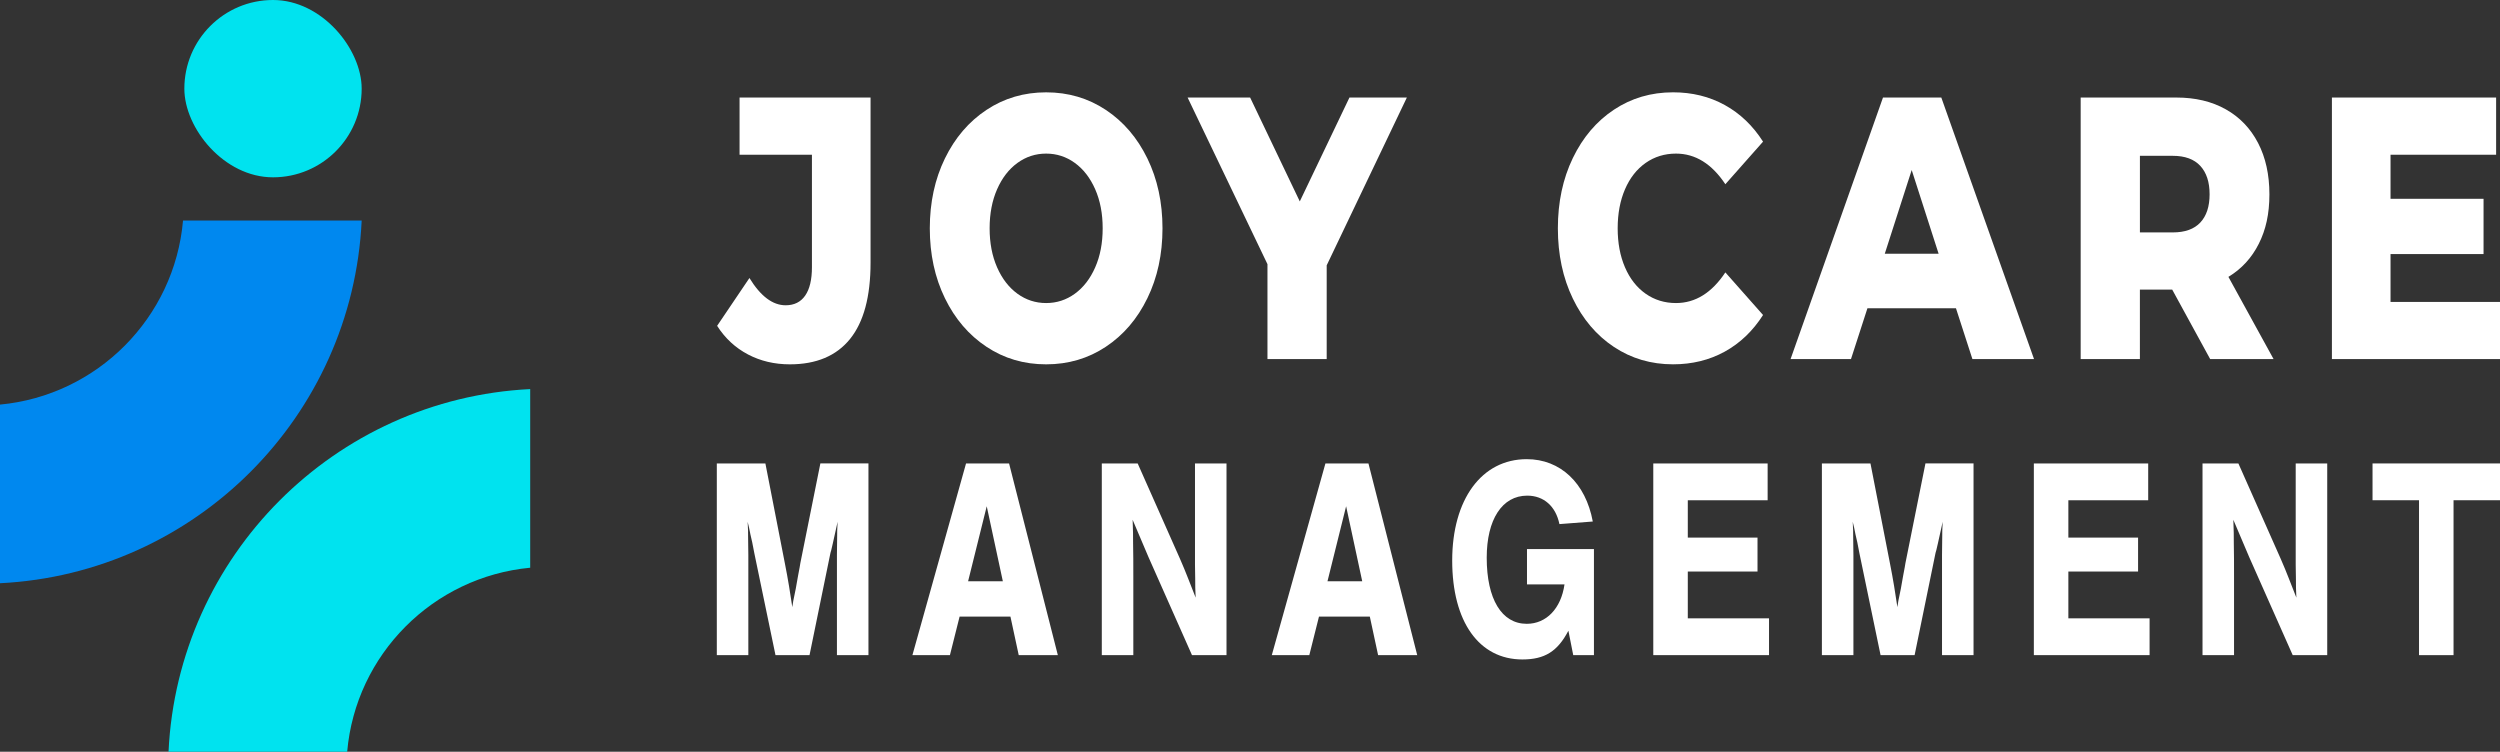 <?xml version="1.0" encoding="UTF-8"?>
<svg id="Layer_2" data-name="Layer 2" xmlns="http://www.w3.org/2000/svg" viewBox="0 0 1494.3 449.34">
  <rect x="0" y="0" width="1494.3" height="449.34" fill="#333333" stroke="none"/>
  <defs>
    <style>
      .cls-1 {
        fill: #0088ef;
      }

      .cls-1, .cls-2, .cls-3 {
        stroke-width: 0px;
      }

      .cls-2 {
        fill: #00e3ef;
      }

      .cls-3 {
        fill: #fff;
      }
    </style>
  </defs>
  <g id="Layer_1-2" data-name="Layer 1">
    <g>
      <g>
        <path class="cls-2" d="M100.73,449.34c5.52-116.99,99.24-210.94,216.18-216.78v106.78c-58.13,5.47-104.3,51.83-109.4,110h-106.78Z"/>
        <path class="cls-1" d="M216.18,131.83c-5.52,116.99-99.24,210.94-216.18,216.78v-106.78c58.13-5.47,104.3-51.83,109.4-110h106.78Z"/>
        <rect class="cls-2" x="110.19" y="0" width="105.99" height="105.99" rx="52.99" ry="52.99"/>
      </g>
      <g>
        <g>
          <path class="cls-3" d="M447.06,211.84c-7.51-3.94-13.65-9.63-18.42-17.08l19.31-28.59c6.67,10.87,13.88,16.3,21.63,16.3,5.12,0,9.03-1.93,11.71-5.81,2.68-3.87,4.02-9.53,4.02-16.97v-67.22h-43.26v-34.17h78.3v98.72c0,20.25-4.08,35.43-12.24,45.56-8.17,10.13-20.17,15.19-36.02,15.19-9.18,0-17.52-1.98-25.03-5.92Z"/>
          <path class="cls-3" d="M589.64,207.27c-10.55-7-18.83-16.67-24.85-29.03-6.02-12.36-9.03-26.28-9.03-41.76s3.01-29.4,9.03-41.76c6.02-12.36,14.3-22.03,24.85-29.03,10.55-7,22.44-10.5,35.66-10.5s25.12,3.5,35.67,10.5c10.55,7,18.83,16.68,24.85,29.03,6.02,12.36,9.03,26.28,9.03,41.76s-3.01,29.41-9.03,41.76c-6.02,12.36-14.3,22.04-24.85,29.03-10.55,7-22.44,10.5-35.67,10.5s-25.12-3.49-35.66-10.5ZM642.46,175.56c5.12-3.72,9.18-8.97,12.16-15.75,2.98-6.77,4.47-14.55,4.47-23.34s-1.49-16.56-4.47-23.34c-2.98-6.77-7.03-12.02-12.16-15.74-5.12-3.72-10.85-5.58-17.16-5.58s-12.04,1.86-17.16,5.58c-5.12,3.72-9.18,8.97-12.15,15.74-2.98,6.78-4.47,14.56-4.47,23.34s1.49,16.56,4.47,23.34c2.98,6.78,7.03,12.02,12.15,15.75,5.12,3.72,10.84,5.58,17.16,5.58s12.04-1.86,17.16-5.58Z"/>
          <path class="cls-3" d="M792.99,158.58v56.05h-35.4v-56.73l-47.73-99.6h37.37l29.68,62.09,29.68-62.09h34.32l-47.91,100.28Z"/>
          <path class="cls-3" d="M964.69,207.38c-10.43-6.92-18.62-16.56-24.58-28.92-5.96-12.36-8.94-26.35-8.94-41.99s2.98-29.63,8.94-41.99c5.96-12.36,14.15-22,24.58-28.92,10.43-6.92,22.2-10.38,35.31-10.38,11.44,0,21.75,2.53,30.93,7.6,9.18,5.06,16.8,12.36,22.88,21.88l-22.53,25.46c-8.1-12.21-17.94-18.31-29.5-18.31-6.79,0-12.84,1.86-18.15,5.58-5.3,3.72-9.41,8.97-12.33,15.74-2.92,6.78-4.38,14.56-4.38,23.34s1.46,16.56,4.38,23.34c2.92,6.78,7.03,12.02,12.33,15.75,5.3,3.72,11.35,5.58,18.15,5.58,11.56,0,21.39-6.1,29.5-18.32l22.53,25.46c-6.08,9.53-13.7,16.83-22.88,21.89-9.18,5.06-19.49,7.59-30.93,7.59-13.11,0-24.88-3.46-35.31-10.38Z"/>
          <path class="cls-3" d="M1169.12,184.26h-52.92l-9.83,30.37h-36.11l55.24-156.33h34.86l55.42,156.33h-36.83l-9.83-30.37ZM1158.75,151.66l-16.09-50.03-16.09,50.03h32.18Z"/>
          <path class="cls-3" d="M1298.37,173.1h-19.31v41.54h-35.4V58.3h57.21c11.32,0,21.15,2.34,29.5,7.03,8.34,4.69,14.78,11.39,19.31,20.1,4.53,8.71,6.79,18.95,6.79,30.71s-2.12,21.18-6.35,29.59c-4.23,8.41-10.28,15-18.15,19.76l26.99,49.13h-37.9l-22.7-41.54ZM1315.18,99.17c-3.7-4.02-9.18-6.03-16.45-6.03h-19.66v45.78h19.66c7.27,0,12.75-1.97,16.45-5.92,3.69-3.94,5.54-9.56,5.54-16.86s-1.85-12.95-5.54-16.97Z"/>
          <path class="cls-3" d="M1494.3,180.46v34.17h-100.47V58.3h98.15v34.17h-63.11v26.35h55.6v33.05h-55.6v28.58h65.43Z"/>
        </g>
        <g>
          <path class="cls-3" d="M428.47,277.01h29.02l11.69,59.95c1.79,8.94,3.3,18.38,4.4,25.94.28-1.89.55-3.26.55-3.61l1.51-7.39,1.37-7.73c.69-3.61,1.37-7.22,1.37-7.56l11.97-59.61h28.74v114.57h-18.84v-59.78l.13-10.99c0-2.23,0-4.81.27-8.93l-2.89,13.05c-.69,3.09-1.23,5.33-1.37,5.5l-12.52,61.15h-20.35l-12.66-60.98-1.23-6.35-1.1-4.81c-.69-3.61-.83-4.29-1.65-7.56.27,4.12.27,7.04.27,8.93l.14,10.99v59.78h-18.84v-114.57Z"/>
          <path class="cls-3" d="M577.42,277.01h25.72l29.15,114.57h-23.38l-4.95-23.02h-30.39l-5.78,23.02h-22.42l32.05-114.57ZM599.42,347.44l-9.63-44.84-11.14,44.84h20.77Z"/>
          <path class="cls-3" d="M658.55,277.01h21.46l25.31,57.03c3.71,8.42,5.91,14.6,9.35,23.19-.27-4.64-.27-7.73-.27-11.16l-.13-8.59v-60.46h18.84v114.57h-20.63l-25.99-58.57-9.49-22.33c.27,6.01.27,10.31.27,13.74.14,6.18.14,12.88.14,20.1v47.06h-18.84v-114.57Z"/>
          <path class="cls-3" d="M792.23,277.01h25.72l29.15,114.57h-23.38l-4.95-23.02h-30.39l-5.78,23.02h-22.42l32.05-114.57ZM814.23,347.44l-9.63-44.84-11.14,44.84h20.77Z"/>
          <path class="cls-3" d="M937.46,376.99c-6.46,12.37-14.16,17.18-27.5,17.18-25.86,0-41.95-22.5-41.95-59.09s17.6-60.63,44.56-60.63c20.08,0,35.21,14.25,39.47,37.27l-19.94,1.54c-2.2-10.65-9.35-17.01-19.25-17.01-14.99,0-24.21,14.26-24.21,37.1,0,24.74,8.94,39.51,23.93,39.51,11.69,0,20.49-9.1,22.56-23.54h-22.42v-21.12h40.02v63.38h-12.38l-2.89-14.6Z"/>
          <path class="cls-3" d="M988.2,277.01h68.35v21.99h-47.72v22.33h41.67v20.27h-41.67v28h48.55v21.99h-69.18v-114.57Z"/>
          <path class="cls-3" d="M1089,277.01h29.02l11.69,59.95c1.79,8.94,3.3,18.38,4.4,25.94.28-1.89.55-3.26.55-3.61l1.51-7.39,1.37-7.73c.69-3.61,1.37-7.22,1.37-7.56l11.97-59.61h28.74v114.57h-18.84v-59.78l.13-10.99c0-2.23,0-4.81.27-8.93l-2.89,13.05c-.69,3.09-1.23,5.33-1.37,5.5l-12.52,61.15h-20.35l-12.66-60.98-1.23-6.35-1.1-4.81c-.69-3.61-.83-4.29-1.65-7.56.27,4.12.27,7.04.27,8.93l.14,10.99v59.78h-18.84v-114.57Z"/>
          <path class="cls-3" d="M1215.67,277.01h68.35v21.99h-47.72v22.33h41.67v20.27h-41.67v28h48.55v21.99h-69.18v-114.57Z"/>
          <path class="cls-3" d="M1316.47,277.01h21.46l25.31,57.03c3.71,8.42,5.91,14.6,9.35,23.19-.27-4.64-.27-7.73-.27-11.16l-.13-8.59v-60.46h18.84v114.57h-20.63l-25.99-58.57-9.49-22.33c.27,6.01.27,10.31.27,13.74.14,6.18.14,12.88.14,20.1v47.06h-18.84v-114.57Z"/>
          <path class="cls-3" d="M1445.89,299h-27.78v-21.99h76.2v21.99h-27.78v92.59h-20.63v-92.59Z"/>
        </g>
      </g>
    </g>
  </g>
</svg>